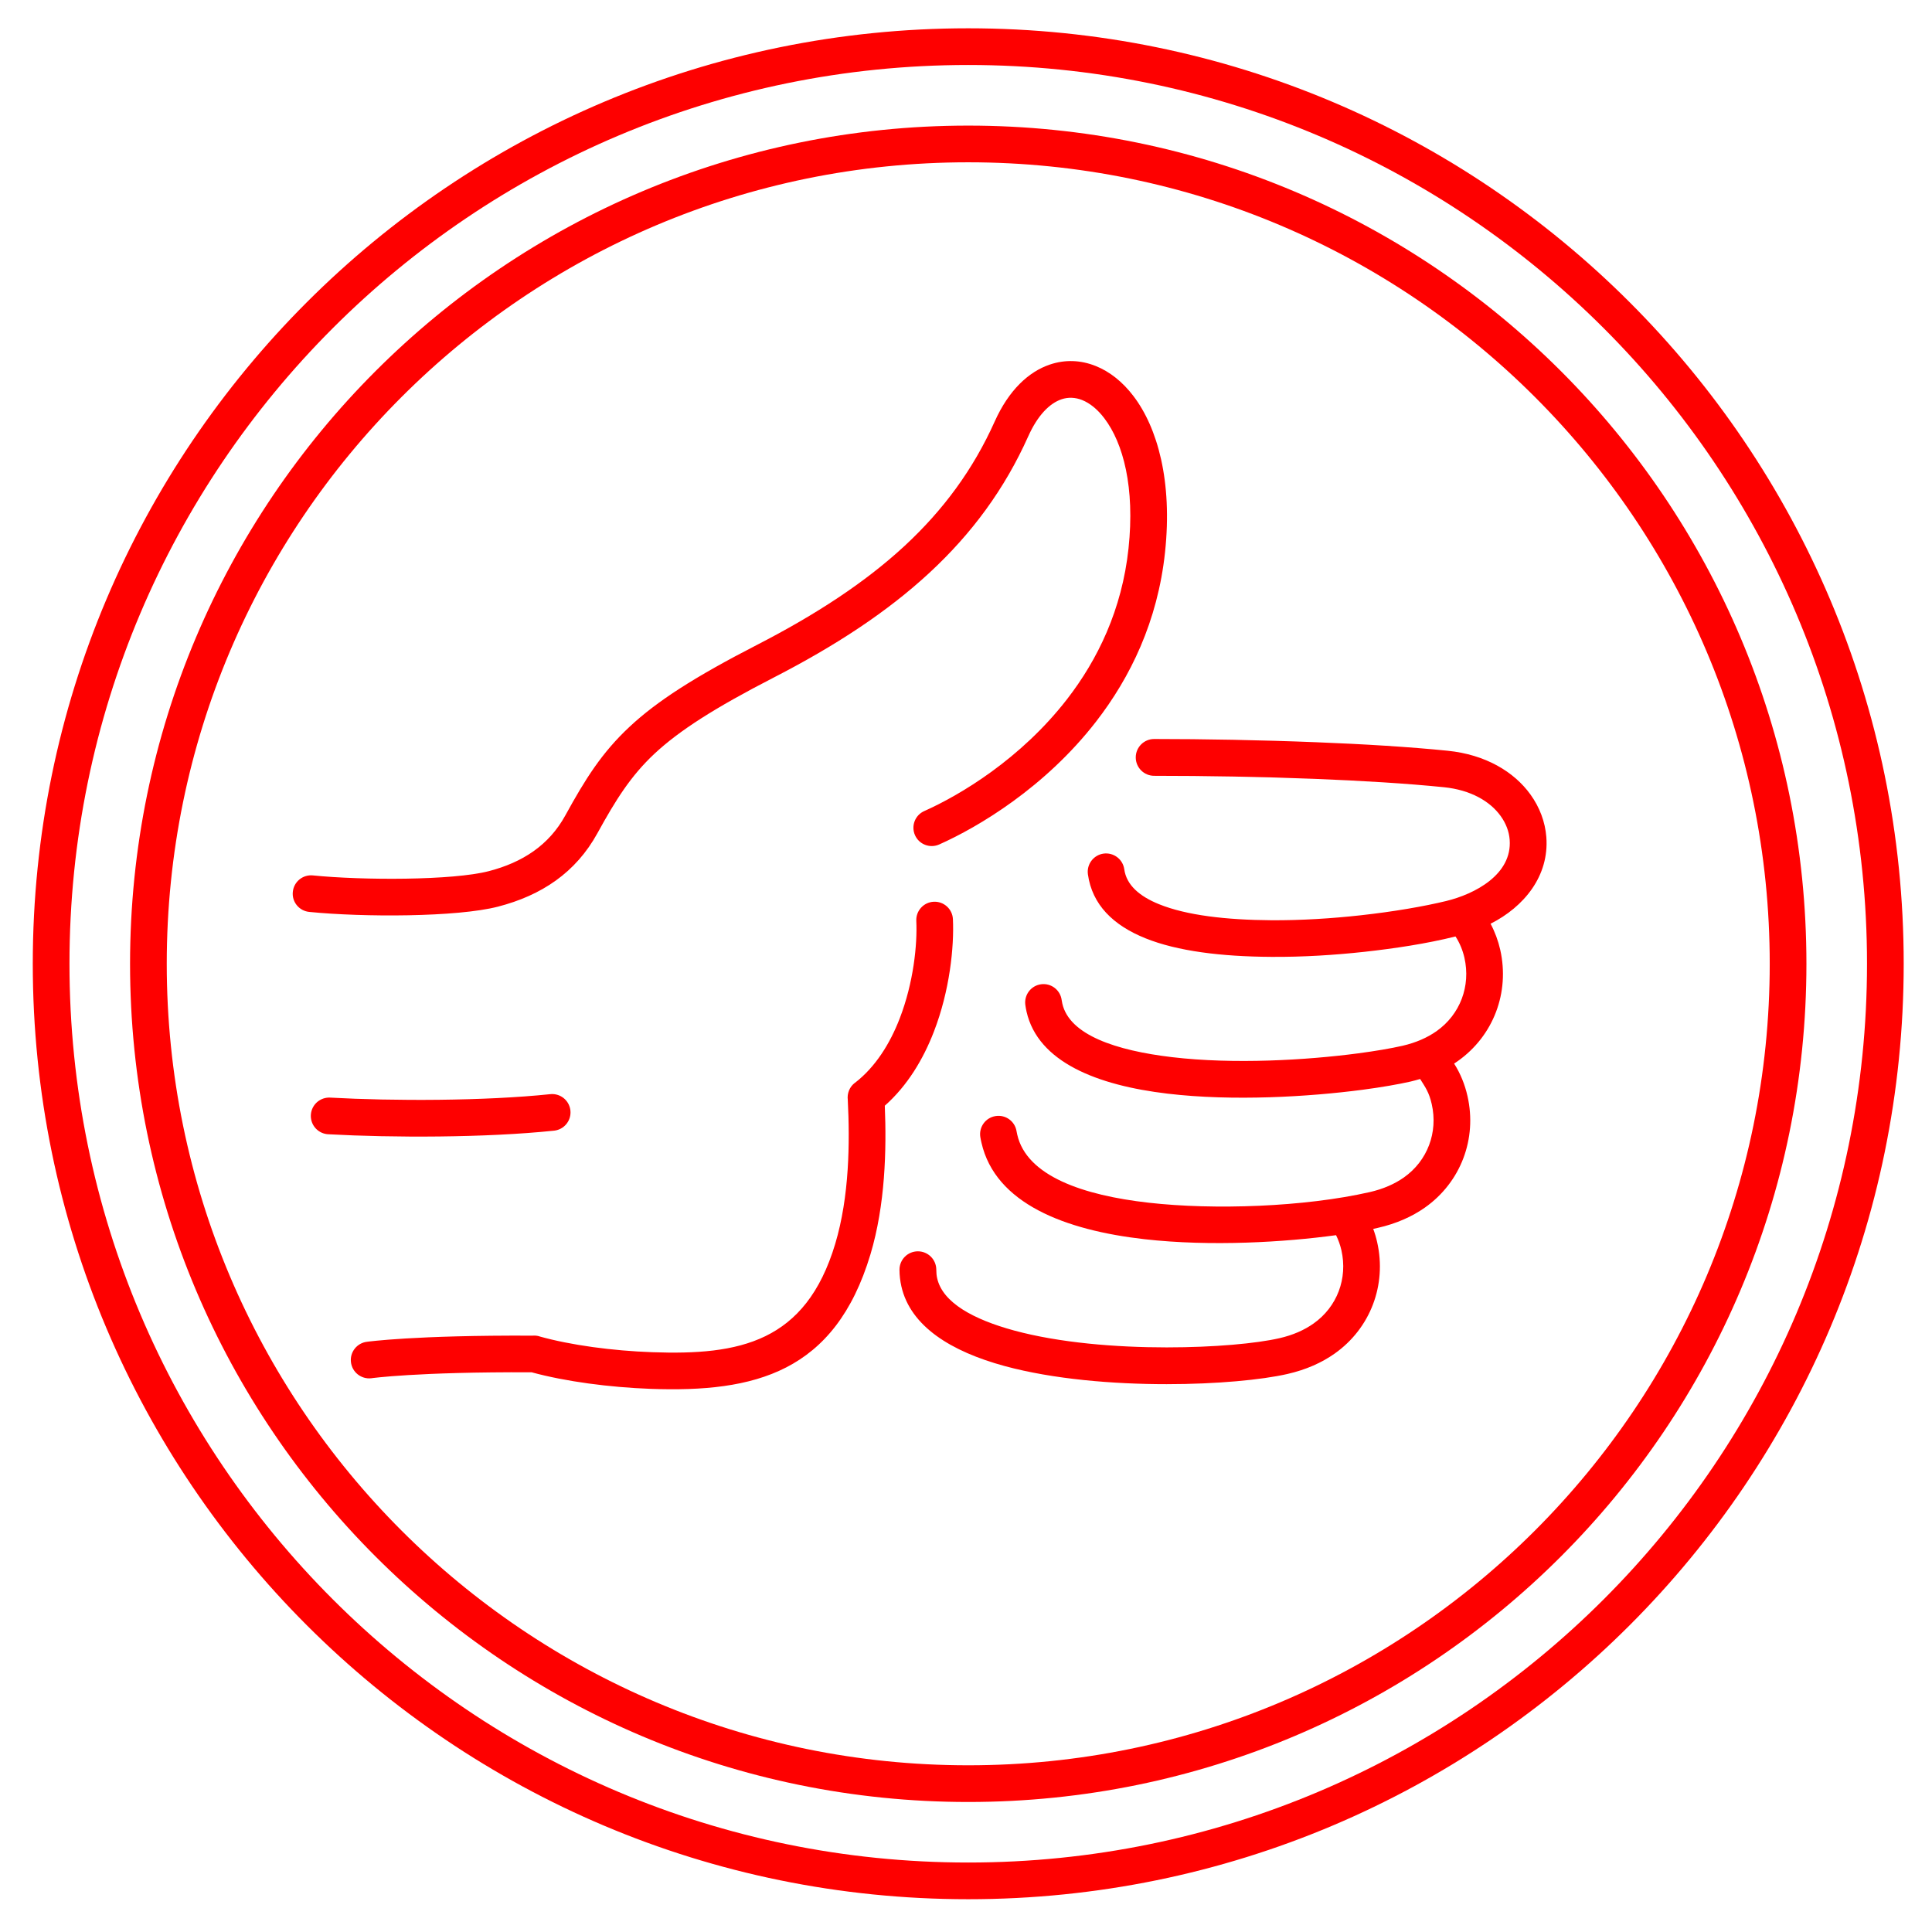 <?xml version="1.0" standalone="no"?>
<!DOCTYPE svg PUBLIC "-//W3C//DTD SVG 1.1//EN" "http://www.w3.org/Graphics/SVG/1.1/DTD/svg11.dtd">
<!--Generator: Xara Designer (www.xara.com), SVG filter version: 6.3.0.4-->
<svg stroke-width="0.501" stroke-linejoin="bevel" fill-rule="evenodd" xmlns:xlink="http://www.w3.org/1999/xlink" xmlns="http://www.w3.org/2000/svg" version="1.1" overflow="visible" width="221.186pt" height="221.186pt" viewBox="0 0 221.186 221.186">
 <defs>
	</defs>
 <g id="Document" fill="none" stroke="black" font-family="Times New Roman" font-size="16" transform="scale(1 -1)">
  <g id="Spread" transform="translate(0 -221.186)">
   <g id="Layer 1">
    <g id="Group">
     <path d="M 110.848,215.846 C 168.834,215.846 215.846,168.834 215.846,110.851 C 215.846,52.865 168.834,5.853 110.848,5.853 C 52.865,5.853 5.853,52.865 5.853,110.851 C 5.853,168.834 52.865,215.846 110.848,215.846 L 110.848,215.846 Z" stroke="#fe0000" stroke-width="4.201" stroke-linejoin="miter" marker-start="none" marker-end="none" stroke-miterlimit="79.84"/>
     <path d="M 110.848,204.706 C 162.684,204.706 204.709,162.68 204.709,110.843 C 204.709,59.009 162.684,16.985 110.848,16.985 C 59.009,16.985 16.99,59.009 16.99,110.843 C 16.99,162.68 59.009,204.706 110.848,204.706 L 110.848,204.706 Z" stroke="#fe0000" stroke-width="4.201" stroke-linejoin="miter" marker-start="none" marker-end="none" stroke-miterlimit="79.84"/>
     <path d="M 35.816,120.964 C 34.663,121.076 33.634,120.236 33.523,119.078 C 33.404,117.925 34.25,116.898 35.409,116.784 C 41.581,116.168 52.323,116.177 57.011,117.388 C 61.983,118.675 65.913,121.272 68.402,125.806 C 70.488,129.595 72.187,132.331 74.939,134.907 C 77.774,137.546 81.804,140.132 88.57,143.612 C 95.672,147.265 101.581,151.14 106.405,155.607 C 111.281,160.121 115.019,165.208 117.717,171.228 C 118.795,173.635 120.157,175.013 121.543,175.479 C 122.308,175.733 123.112,175.696 123.887,175.387 C 124.773,175.033 125.648,174.33 126.431,173.298 C 128.599,170.445 129.941,165.375 129.2,158.409 C 128.45,151.382 125.665,145.661 122.159,141.135 C 116.843,134.279 109.902,130.153 105.822,128.334 C 104.76,127.868 104.285,126.631 104.753,125.57 C 105.219,124.512 106.459,124.038 107.517,124.503 C 112.009,126.501 119.645,131.04 125.482,138.571 C 129.412,143.641 132.538,150.062 133.38,157.964 C 134.246,166.095 132.514,172.223 129.77,175.833 C 128.513,177.49 127.022,178.655 125.432,179.288 C 123.733,179.967 121.943,180.038 120.21,179.455 C 117.755,178.634 115.485,176.504 113.883,172.939 C 111.422,167.449 108.008,162.806 103.557,158.683 C 99.048,154.513 93.44,150.841 86.646,147.346 C 79.515,143.68 75.202,140.903 72.079,137.984 C 68.881,134.999 66.998,131.976 64.718,127.825 C 62.845,124.42 59.822,122.451 55.958,121.451 C 51.816,120.381 41.548,120.39 35.816,120.964 L 35.816,120.964 Z M 132.135,136.581 C 130.972,136.581 130.027,135.635 130.027,134.475 C 130.027,133.308 130.972,132.367 132.135,132.367 C 137.959,132.367 144.45,132.259 150.537,132.017 C 155.89,131.805 161.04,131.494 165.321,131.06 C 168.363,130.748 170.588,129.457 171.802,127.767 C 172.411,126.926 172.764,125.994 172.835,125.053 C 173.143,121.068 168.843,118.825 165.55,118.029 C 163.039,117.421 159.588,116.818 155.753,116.396 C 152.472,116.034 148.946,115.81 145.557,115.831 C 140.349,115.868 135.831,116.396 132.692,117.668 C 130.41,118.591 128.961,119.891 128.713,121.664 C 128.554,122.817 127.492,123.616 126.339,123.461 C 125.194,123.3 124.39,122.239 124.549,121.09 C 125.036,117.621 127.426,115.26 131.127,113.77 C 134.782,112.292 139.824,111.672 145.54,111.639 C 149.141,111.613 152.818,111.846 156.198,112.216 C 159.642,112.596 163.272,113.137 166.636,113.974 C 167.111,113.241 167.457,112.408 167.656,111.534 C 168.389,108.303 167.177,105.052 164.463,103.132 C 163.418,102.4 162.119,101.813 160.545,101.455 C 159.26,101.163 157.51,100.86 155.458,100.589 C 149.583,99.815 141.278,99.319 134.187,100.156 C 127.742,100.918 122.439,102.704 121.622,106.284 C 121.589,106.427 121.564,106.559 121.546,106.692 C 121.397,107.841 120.345,108.653 119.195,108.503 C 118.046,108.354 117.234,107.3 117.384,106.147 C 117.421,105.877 117.468,105.61 117.525,105.363 C 118.837,99.598 125.598,96.93 133.691,95.976 C 141.144,95.092 149.85,95.614 156.003,96.425 C 158.196,96.714 160.079,97.046 161.465,97.358 C 161.857,97.449 162.219,97.55 162.585,97.658 C 163.197,96.692 163.609,96.117 163.913,94.781 C 164.646,91.551 163.438,88.299 160.72,86.38 C 159.675,85.646 158.376,85.064 156.802,84.705 C 149.333,83.008 139,82.641 131.489,83.495 C 124.011,84.34 117.537,86.542 116.459,91.289 C 116.431,91.405 116.41,91.537 116.38,91.675 C 116.198,92.821 115.12,93.599 113.974,93.411 C 112.825,93.228 112.047,92.146 112.234,91.002 C 112.267,90.792 112.312,90.584 112.363,90.364 C 113.946,83.408 121.917,80.347 131.031,79.315 C 138.638,78.453 147.122,78.977 152.959,79.776 C 153.226,79.235 153.434,78.652 153.572,78.052 C 154.304,74.826 153.093,71.571 150.374,69.656 C 149.333,68.919 148.034,68.335 146.461,67.978 C 143.829,67.377 139.02,66.929 133.567,66.929 C 127.755,66.929 121.289,67.453 116.109,68.86 C 111.442,70.129 107.924,72.049 107.293,74.839 C 107.225,75.13 107.192,75.459 107.192,75.817 C 107.192,76.987 106.247,77.928 105.085,77.928 C 103.92,77.928 102.978,76.987 102.978,75.817 C 102.978,75.18 103.054,74.544 103.195,73.914 C 104.245,69.314 108.92,66.454 115.007,64.796 C 120.581,63.281 127.438,62.719 133.567,62.719 C 139.295,62.719 144.462,63.215 147.381,63.882 C 149.533,64.372 151.331,65.184 152.793,66.216 C 156.898,69.11 158.775,74.09 157.665,78.977 C 157.548,79.494 157.398,80.002 157.214,80.496 L 157.726,80.609 C 159.875,81.096 161.674,81.908 163.138,82.94 C 167.243,85.839 169.121,90.818 168.006,95.701 C 167.706,97.037 167.19,98.298 166.477,99.419 C 166.612,99.511 166.749,99.603 166.878,99.694 C 170.987,102.591 172.859,107.571 171.753,112.459 C 171.515,113.504 171.144,114.502 170.649,115.431 C 174.48,117.367 177.377,120.902 177.032,125.364 C 176.899,127.085 176.274,128.762 175.208,130.237 C 173.339,132.826 170.078,134.799 165.734,135.237 C 161.382,135.678 156.145,135.997 150.699,136.21 C 144.321,136.465 137.797,136.581 132.135,136.581 L 132.135,136.581 Z M 109.095,115.952 C 109.044,117.11 108.058,118.004 106.901,117.95 C 105.743,117.896 104.848,116.913 104.903,115.757 C 105.031,113.038 104.586,108.687 103.004,104.589 C 101.904,101.742 100.252,99.044 97.867,97.208 L 97.862,97.213 C 97.25,96.742 96.971,95.997 97.058,95.276 C 97.304,90.398 97.246,84.214 95.622,78.789 C 92.236,67.485 84.652,66.017 74.647,66.379 C 70.146,66.542 65.363,67.174 61.733,68.194 L 61.733,68.202 C 61.482,68.274 61.229,68.294 60.983,68.274 C 47.424,68.339 42.061,67.574 42.035,67.574 C 40.882,67.449 40.045,66.408 40.176,65.254 C 40.304,64.101 41.341,63.269 42.494,63.395 C 42.519,63.398 47.677,64.135 60.859,64.08 C 64.755,63.016 69.78,62.358 74.493,62.182 C 86.413,61.754 95.589,64.034 99.656,77.587 C 101.347,83.241 101.505,89.506 101.297,94.598 C 103.894,96.896 105.701,99.926 106.917,103.078 C 108.737,107.78 109.244,112.799 109.095,115.952 L 109.095,115.952 Z" fill="#fe0000" stroke="none" fill-rule="nonzero" marker-start="none" marker-end="none"/>
     <path d="M 37.685,93.428 C 44.98,93.025 55.512,93.025 63.215,93.831" fill="none" stroke="#fe0000" stroke-width="4.201" stroke-linejoin="round" stroke-linecap="round" stroke-miterlimit="79.84"/>
    </g>
   </g>
  </g>
 </g>
</svg>
